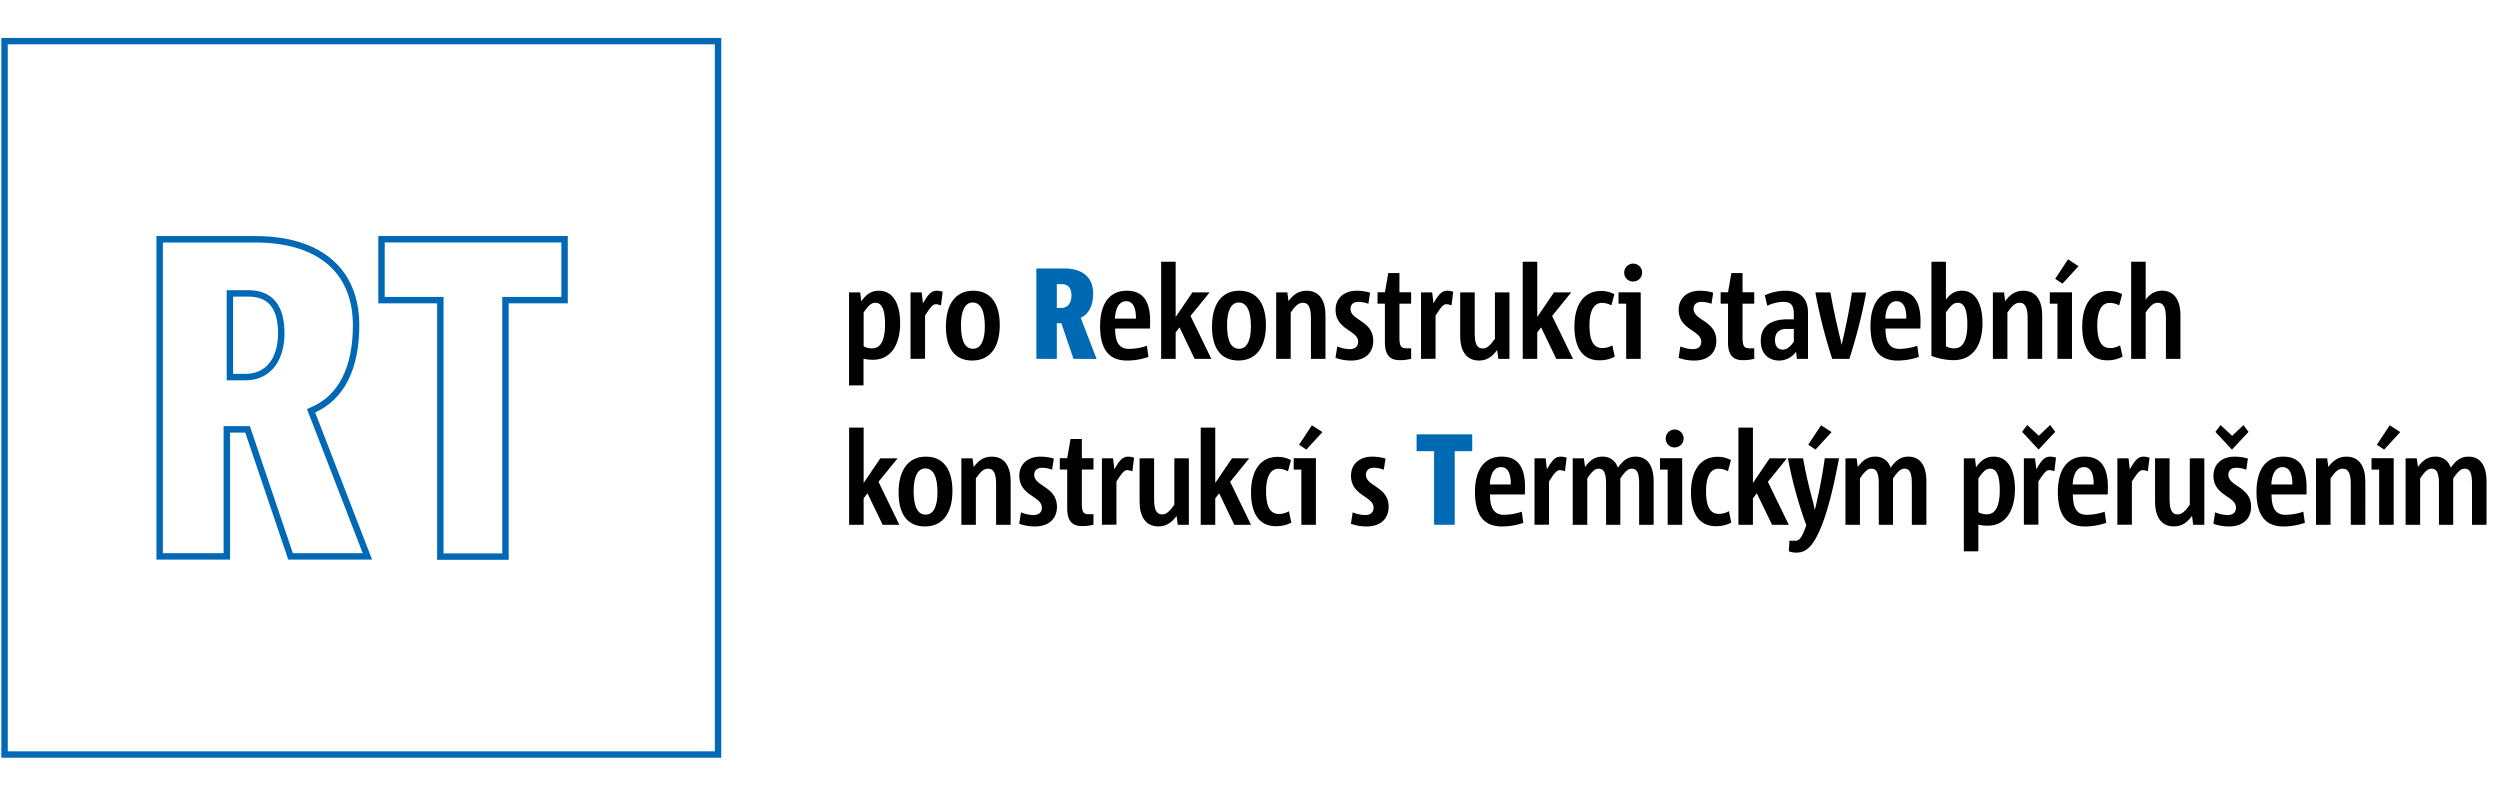 <?xml version="1.0" encoding="UTF-8"?>
<svg xmlns="http://www.w3.org/2000/svg" viewBox="0 0 1100 350">
  <defs>
    <style>.cls-1{fill:none;stroke:#0068b4;stroke-miterlimit:10;stroke-width:2.83px;}.cls-2{fill:#0069b4;}</style>
  </defs>
  <title>Zeichenfläche 1 Kopie 4</title>
  <g id="Grafik">
    <path class="cls-1" d="M108.09,165.92h-6.93V129.09h8.15c9.59,0,14.45,5.89,14.45,17.5C123.76,158.51,117.75,165.92,108.09,165.92Zm28.78,14.81,1-.45c12.31-5.43,18.81-18.27,18.81-37.14,0-24.06-16.16-37.85-44.35-37.85H70.25V244.82H99.8v-55.9h9.13l.27.8,18.64,55.1h33.82Zm56.88,64.17h28.66V132.06h26v-26.8H167.86v26.8h25.89ZM2,332H315.94V18.1H2Z"></path>
  </g>
  <g id="Text">
    <path d="M373.58,169.59V128.66h4.91l.45,3.93c2.34-3.25,4.57-4.67,7.76-4.67,6.62,0,9.36,6.38,9.36,14.3,0,8.84-3.65,16.08-12,16.08a17.12,17.12,0,0,1-4.11-.46v11.75ZM380,152.37a7.63,7.63,0,0,0,3.88.91c3.65,0,5.53-3.76,5.53-10.43,0-5.19-.79-9.63-4.22-9.63-1.6,0-2.85.85-5.19,4.27Z"></path>
    <path d="M400.63,157.9V128.66h4.9l.57,4.84c2.28-4,3.65-5.58,6.11-5.58a8.22,8.22,0,0,1,2.56.45l-.74,6a6.74,6.74,0,0,0-2.28-.52c-1.31,0-2.4,1.37-4.73,5v19Z"></path>
    <path d="M416.2,143.71c0-9.92,4.28-15.79,12-15.79s11.7,5.64,11.7,15.1c0,9.75-4.28,15.62-12.1,15.62S416.2,153.11,416.2,143.71Zm17.12-.12c0-6.84-1.83-10.49-5.37-10.49s-5.13,4.05-5.13,9.92c0,6.84,1.71,10.44,5.31,10.44S433.32,149.52,433.32,143.59Z"></path>
    <path class="cls-2" d="M472.34,157.9,467,142.22h-2V157.9h-9V118.11h12.21c7.47,0,12.78,3.42,12.78,11,0,5.75-2.12,9.23-5.48,10.71l7,18.13ZM467,135.5c2.91,0,4.45-2.28,4.45-5.47,0-2.68-1-5-4.11-5H465V135.5Z"></path>
    <path d="M505.32,157.05a28.86,28.86,0,0,1-9.47,1.59c-7.93,0-11.81-5-11.81-15.16,0-9.64,4-15.56,11.75-15.56,7.42,0,10.27,5,10.27,13.45,0,.68-.05,2.11-.05,3.19H490.66c0,5.65,1.54,8.95,6.1,8.95a24.44,24.44,0,0,0,7.88-1.37Zm-5.53-16.88c.11-4.73-1.31-7.64-4.22-7.64-3.54,0-4.8,3.77-5,7.64Z"></path>
    <path d="M525.63,157.9,519,144.05l-1.71,2.22V157.9h-6.39V115.15h6.39v24.34l7.36-10.83h7.58L523.81,139,533,157.9Z"></path>
    <path d="M533.28,143.71c0-9.92,4.28-15.79,12-15.79S557,133.56,557,143c0,9.75-4.27,15.62-12.09,15.62S533.28,153.11,533.28,143.71Zm17.12-.12c0-6.84-1.83-10.49-5.37-10.49s-5.13,4.05-5.13,9.92c0,6.84,1.71,10.44,5.31,10.44S550.4,149.52,550.4,143.59Z"></path>
    <path d="M576.81,157.9V140c0-4.27-.85-6.78-3.53-6.78-1.89,0-3.31,1.25-5.37,4.27V157.9h-6.39V128.66h4.91l.51,3.82c2.17-3,4.57-4.56,8-4.56,5.82,0,8.27,4.67,8.27,10.83V157.9Z"></path>
    <path d="M588.4,152.43a15.31,15.31,0,0,0,5.42,1.2c2.51,0,3.76-1.26,3.76-3.25,0-5.13-9.92-5.13-9.92-14.08,0-4.79,3.36-8.38,9.41-8.38a21.44,21.44,0,0,1,5.76.85l-.74,4.9a13.25,13.25,0,0,0-4.39-.85c-2.46,0-3.48,1.42-3.48,3.08,0,5.18,10,5.13,10,14.08,0,5.19-3.48,8.66-9.7,8.66a20.15,20.15,0,0,1-6.9-1.19Z"></path>
    <path d="M620.92,157.84a17.84,17.84,0,0,1-5,.63c-3.88,0-6.56-1.71-6.56-7.87v-17h-3.25v-5h3.25l1.49-8.44h4.9v8.44h5.14v5h-5.14v14.76c0,4.16.8,4.9,3.2,4.9h1.94Z"></path>
    <path d="M625.25,157.9V128.66h4.91l.57,4.84c2.28-4,3.65-5.58,6.11-5.58a8.22,8.22,0,0,1,2.56.45l-.74,6a6.74,6.74,0,0,0-2.28-.52c-1.31,0-2.4,1.37-4.74,5v19Z"></path>
    <path d="M659.26,157.9l-.51-3.88c-2.23,3-4.57,4.62-8,4.62-5.82,0-8.28-4.67-8.28-10.83V128.66h6.4v17.9c0,4.27.79,6.78,3.47,6.78,1.89,0,3.31-1.25,5.42-4.27V128.66h6.4V157.9Z"></path>
    <path d="M684.76,157.9l-6.67-13.85-1.71,2.22V157.9H670V115.15h6.39v24.34l7.36-10.83h7.58L682.94,139l9.18,18.92Z"></path>
    <path d="M710.5,156.93a14,14,0,0,1-6.85,1.6c-7.36,0-10.9-5.76-10.9-14.77,0-10.26,4.57-15.73,11.64-15.73a12.08,12.08,0,0,1,5.93,1.43l-1.31,4.9a9.18,9.18,0,0,0-4.16-1.09c-3.77,0-5.48,3.88-5.48,9.87,0,6.67,1.77,10,5.59,10a8.51,8.51,0,0,0,4.45-1.2Z"></path>
    <path d="M715.52,157.9V133.62h-3.37v-5h9.76V157.9Zm-.86-38.08a3.94,3.94,0,1,1,3.94,4.05A3.85,3.85,0,0,1,714.66,119.82Z"></path>
    <path d="M739.36,152.43a15.4,15.4,0,0,0,5.42,1.2c2.51,0,3.77-1.26,3.77-3.25,0-5.13-9.93-5.13-9.93-14.08,0-4.79,3.37-8.38,9.42-8.38a21.44,21.44,0,0,1,5.76.85l-.74,4.9a13.26,13.26,0,0,0-4.4-.85c-2.45,0-3.48,1.42-3.48,3.08,0,5.18,10,5.13,10,14.08,0,5.19-3.48,8.66-9.7,8.66a20.11,20.11,0,0,1-6.9-1.19Z"></path>
    <path d="M771.89,157.84a17.84,17.84,0,0,1-5,.63c-3.88,0-6.56-1.71-6.56-7.87v-17h-3.25v-5h3.25l1.48-8.44h4.91v8.44h5.14v5h-5.14v14.76c0,4.16.8,4.9,3.2,4.9h1.94Z"></path>
    <path d="M790.66,157.9l-.4-3.13a9.16,9.16,0,0,1-7.42,3.87c-4.74,0-8.1-3.08-8.1-8.66,0-6.56,4.56-9.47,11.69-9.47h2.86v-2.16c0-3.76-1-5.53-4.68-5.53a16.91,16.91,0,0,0-7,1.71l-1.09-4.62a22.06,22.06,0,0,1,8.85-2c7.19,0,10.15,3.82,10.15,9.74V157.9Zm-1.37-13.17H786c-3.3,0-5,1.77-5,4.91,0,2.5,1.14,4.21,3.43,4.21,1.94,0,3.42-1.54,4.85-3.47Z"></path>
    <path d="M806.18,157.9a224.12,224.12,0,0,1-7.42-29.24h6.62c1.14,6.5,2.51,12.71,4,19,.34,1.25.68,2.74.91,4.05h.06c.23-1.31.63-2.85.91-4.11,1.48-6.38,2.63-12.71,3.6-18.92h6.27a235.06,235.06,0,0,1-7.42,29.24Z"></path>
    <path d="M844.29,157.05a28.9,28.9,0,0,1-9.47,1.59c-7.93,0-11.81-5-11.81-15.16,0-9.64,4-15.56,11.75-15.56,7.42,0,10.27,5,10.27,13.45,0,.68-.06,2.11-.06,3.19H829.63c0,5.65,1.54,8.95,6.1,8.95a24.38,24.38,0,0,0,7.87-1.37Zm-5.53-16.88c.11-4.73-1.32-7.64-4.23-7.64-3.53,0-4.79,3.77-5,7.64Z"></path>
    <path d="M849.83,115.15h6.38v16.7c2-2.74,4.11-3.93,7.08-3.93,6.28,0,9,6.44,9,14.25,0,9.23-3.82,16.3-12.78,16.3a28.14,28.14,0,0,1-9.69-1.88Zm6.38,37.22a7.52,7.52,0,0,0,3.77.91c3.77,0,5.65-3.82,5.65-10.43,0-5.19-.8-9.63-4.17-9.63-1.65,0-2.91.85-5.25,4.27Z"></path>
    <path d="M892.16,157.9V140c0-4.27-.86-6.78-3.54-6.78-1.88,0-3.31,1.25-5.36,4.27V157.9h-6.39V128.66h4.91l.51,3.82c2.17-3,4.56-4.56,8-4.56,5.82,0,8.27,4.67,8.27,10.83V157.9Z"></path>
    <path d="M905.28,157.9V133.62h-3.36v-5h9.75V157.9Zm-1-35.23,5.65-8.55,4.62,3-7.07,7.7Z"></path>
    <path d="M933.92,156.93a14,14,0,0,1-6.84,1.6c-7.36,0-10.9-5.76-10.9-14.77,0-10.26,4.56-15.73,11.64-15.73a12.08,12.08,0,0,1,5.93,1.43l-1.31,4.9a9.18,9.18,0,0,0-4.16-1.09c-3.77,0-5.48,3.88-5.48,9.87,0,6.67,1.77,10,5.59,10a8.53,8.53,0,0,0,4.45-1.2Z"></path>
    <path d="M953,157.9V140c0-4.27-.86-6.78-3.54-6.78-1.88,0-3.31,1.25-5.36,4.27V157.9h-6.39V115.15h6.39V132a8.37,8.37,0,0,1,7.19-4.1c5.65,0,8.1,4.67,8.1,10.83V157.9Z"></path>
    <path d="M388.36,230.9l-6.68-13.85L380,219.27V230.9h-6.39V188.15H380v24.34l7.36-10.83h7.59L386.53,212l9.19,18.92Z"></path>
    <path d="M395.38,216.71c0-9.92,4.28-15.79,12-15.79s11.69,5.64,11.69,15.1c0,9.75-4.28,15.62-12.09,15.62S395.38,226.11,395.38,216.71Zm17.11-.12c0-6.84-1.82-10.49-5.36-10.49S402,210.15,402,216c0,6.84,1.71,10.44,5.3,10.44S412.49,222.52,412.49,216.59Z"></path>
    <path d="M438.28,230.9V213c0-4.27-.85-6.78-3.53-6.78-1.89,0-3.31,1.25-5.37,4.27V230.9H423V201.66h4.91l.51,3.82c2.17-3,4.57-4.56,8-4.56,5.82,0,8.27,4.67,8.27,10.83V230.9Z"></path>
    <path d="M449.24,225.43a15.31,15.31,0,0,0,5.42,1.2c2.51,0,3.76-1.26,3.76-3.25,0-5.13-9.92-5.13-9.92-14.08,0-4.79,3.36-8.38,9.41-8.38a21.44,21.44,0,0,1,5.76.85l-.74,4.9a13.25,13.25,0,0,0-4.39-.85c-2.46,0-3.48,1.42-3.48,3.08,0,5.18,10,5.13,10,14.08,0,5.19-3.48,8.66-9.7,8.66a20.15,20.15,0,0,1-6.9-1.19Z"></path>
    <path d="M481.13,230.84a17.76,17.76,0,0,1-5,.63c-3.88,0-6.56-1.71-6.56-7.87v-17h-3.26v-5h3.26l1.48-8.44H476v8.44h5.13v5H476v14.76c0,4.16.79,4.9,3.19,4.9h1.94Z"></path>
    <path d="M484.84,230.9V201.66h4.91l.57,4.84c2.28-4,3.65-5.58,6.1-5.58a8.28,8.28,0,0,1,2.57.45l-.74,6a6.84,6.84,0,0,0-2.29-.52c-1.31,0-2.39,1.37-4.73,5v19Z"></path>
    <path d="M518.22,230.9,517.7,227c-2.22,3-4.56,4.62-8,4.62-5.82,0-8.28-4.67-8.28-10.83V201.66h6.39v17.9c0,4.27.8,6.78,3.48,6.78,1.89,0,3.31-1.25,5.42-4.27V201.66h6.39V230.9Z"></path>
    <path d="M543.09,230.9l-6.67-13.85-1.71,2.22V230.9h-6.39V188.15h6.39v24.34l7.36-10.83h7.58L541.27,212l9.18,18.92Z"></path>
    <path d="M568.2,229.93a14,14,0,0,1-6.85,1.6c-7.36,0-10.9-5.76-10.9-14.77,0-10.26,4.57-15.73,11.64-15.73a12.14,12.14,0,0,1,5.94,1.43l-1.32,4.9a9.15,9.15,0,0,0-4.16-1.09c-3.77,0-5.48,3.88-5.48,9.87,0,6.67,1.77,10,5.59,10a8.51,8.51,0,0,0,4.45-1.2Z"></path>
    <path d="M572.59,230.9V206.62h-3.37v-5H579V230.9Zm-1-35.23,5.65-8.55,4.62,3-7.07,7.7Z"></path>
    <path d="M595.18,225.43a15.4,15.4,0,0,0,5.42,1.2c2.51,0,3.77-1.26,3.77-3.25,0-5.13-9.93-5.13-9.93-14.08,0-4.79,3.37-8.38,9.42-8.38a21.44,21.44,0,0,1,5.76.85l-.74,4.9a13.26,13.26,0,0,0-4.4-.85c-2.45,0-3.48,1.42-3.48,3.08,0,5.18,10,5.13,10,14.08,0,5.19-3.48,8.66-9.7,8.66a20.11,20.11,0,0,1-6.9-1.19Z"></path>
    <path class="cls-2" d="M631,230.9V198.52h-7.7v-7.41h24.48v7.41h-7.7V230.9Z"></path>
    <path d="M670.27,230.05a28.9,28.9,0,0,1-9.47,1.59c-7.93,0-11.81-5-11.81-15.16,0-9.64,4-15.56,11.75-15.56,7.42,0,10.27,5,10.27,13.45,0,.68-.06,2.11-.06,3.19H655.6c0,5.65,1.55,8.95,6.11,8.95a24.43,24.43,0,0,0,7.87-1.37Zm-5.54-16.88c.12-4.73-1.31-7.64-4.22-7.64-3.54,0-4.79,3.77-5,7.64Z"></path>
    <path d="M675.18,230.9V201.66h4.9l.57,4.84c2.28-4,3.65-5.58,6.11-5.58a8.22,8.22,0,0,1,2.56.45l-.74,6a6.74,6.74,0,0,0-2.28-.52c-1.31,0-2.4,1.37-4.74,5v19Z"></path>
    <path d="M721.22,230.9V213c0-4.27-.63-6.78-3.2-6.78-1.71,0-3,1.25-5.08,4.27V230.9h-6.27V213.06c0-4.28-.69-6.84-3.2-6.84-1.76,0-3,1.25-5.07,4.27V230.9H692V201.66h4.9l.52,3.82c2.16-3,4.39-4.56,7.58-4.56a6.77,6.77,0,0,1,6.85,4.9c2.34-3.36,4.57-4.9,7.82-4.9,5.65,0,7.93,4.67,7.93,10.83V230.9Z"></path>
    <path d="M733.77,230.9V206.62H730.4v-5h9.76V230.9Zm-.85-38.08a3.94,3.94,0,1,1,3.93,4.05A3.85,3.85,0,0,1,732.92,192.82Z"></path>
    <path d="M761.78,229.93a14,14,0,0,1-6.84,1.6c-7.36,0-10.9-5.76-10.9-14.77C744,206.5,748.6,201,755.68,201a12.08,12.08,0,0,1,5.93,1.43l-1.31,4.9a9.18,9.18,0,0,0-4.16-1.09c-3.77,0-5.48,3.88-5.48,9.87,0,6.67,1.77,10,5.59,10a8.53,8.53,0,0,0,4.45-1.2Z"></path>
    <path d="M779.7,230.9,773,217.05l-1.71,2.22V230.9h-6.39V188.15h6.39v24.34l7.36-10.83h7.59L777.87,212l9.19,18.92Z"></path>
    <path d="M787.35,237.91H790c1.77,0,2.85-1.37,4.79-6.78a184.44,184.44,0,0,1-8.1-29.47h6.67c1.14,6.61,2.63,12.71,4.23,18.7.34,1.19.62,2.67.91,3.93h.06c.28-1.26.68-2.74.91-4,1.37-5.93,2.57-12.43,3.42-18.64h6.28c-2.46,13.11-4.91,22.69-7.48,29.24-3.88,9.81-7.07,12.26-11.29,12.26a9.11,9.11,0,0,1-3.31-.57Zm8.27-42.24,5.65-8.55,4.62,3-7.08,7.7Z"></path>
    <path d="M841.21,230.9V213c0-4.27-.63-6.78-3.2-6.78-1.71,0-3,1.25-5.08,4.27V230.9h-6.27V213.06c0-4.28-.69-6.84-3.2-6.84-1.77,0-3,1.25-5.08,4.27V230.9H812V201.66h4.91l.51,3.82c2.17-3,4.4-4.56,7.59-4.56a6.77,6.77,0,0,1,6.85,4.9c2.34-3.36,4.56-4.9,7.82-4.9,5.64,0,7.93,4.67,7.93,10.83V230.9Z"></path>
    <path d="M864.09,242.59V201.66H869l.46,3.93c2.34-3.25,4.56-4.67,7.76-4.67,6.62,0,9.35,6.38,9.35,14.3,0,8.84-3.65,16.08-12,16.08a17,17,0,0,1-4.1-.46v11.75Zm6.39-17.22a7.59,7.59,0,0,0,3.87.91c3.66,0,5.54-3.76,5.54-10.43,0-5.19-.8-9.63-4.22-9.63-1.6,0-2.86.85-5.19,4.27Z"></path>
    <path d="M889.7,190l2.29-3,5.07,4.73,5-4.73,2.23,3-7.3,7.81Zm.8,40.87V201.66h4.91l.57,4.84c2.28-4,3.65-5.58,6.1-5.58a8.23,8.23,0,0,1,2.57.45l-.74,6a6.79,6.79,0,0,0-2.28-.52c-1.31,0-2.4,1.37-4.74,5v19Z"></path>
    <path d="M926.73,230.05a28.86,28.86,0,0,1-9.47,1.59c-7.93,0-11.81-5-11.81-15.16,0-9.64,4-15.56,11.75-15.56,7.42,0,10.27,5,10.27,13.45,0,.68-.05,2.11-.05,3.19H912.07c0,5.65,1.54,8.95,6.1,8.95a24.44,24.44,0,0,0,7.88-1.37Zm-5.53-16.88c.11-4.73-1.31-7.64-4.22-7.64-3.54,0-4.8,3.77-5,7.64Z"></path>
    <path d="M931.64,230.9V201.66h4.91l.57,4.84c2.28-4,3.65-5.58,6.1-5.58a8.28,8.28,0,0,1,2.57.45l-.74,6a6.84,6.84,0,0,0-2.29-.52c-1.31,0-2.39,1.37-4.73,5v19Z"></path>
    <path d="M965,230.9,964.5,227c-2.22,3-4.56,4.62-8,4.62-5.82,0-8.28-4.67-8.28-10.83V201.66h6.39v17.9c0,4.27.8,6.78,3.48,6.78,1.89,0,3.31-1.25,5.42-4.27V201.66h6.39V230.9Z"></path>
    <path d="M974.66,225.43a15.35,15.35,0,0,0,5.42,1.2c2.51,0,3.76-1.26,3.76-3.25,0-5.13-9.92-5.13-9.92-14.08,0-4.79,3.36-8.38,9.41-8.38a21.44,21.44,0,0,1,5.76.85l-.74,4.9a13.25,13.25,0,0,0-4.39-.85c-2.45,0-3.48,1.42-3.48,3.08,0,5.18,10,5.13,10,14.08,0,5.19-3.48,8.66-9.7,8.66a20.15,20.15,0,0,1-6.9-1.19Zm.11-35.4,2.29-3,5.07,4.73,5-4.73,2.23,3-7.3,7.81Z"></path>
    <path d="M1014.14,230.05a28.9,28.9,0,0,1-9.47,1.59c-7.93,0-11.81-5-11.81-15.16,0-9.64,4-15.56,11.75-15.56,7.42,0,10.27,5,10.27,13.45,0,.68,0,2.11,0,3.19H999.48c0,5.65,1.54,8.95,6.1,8.95a24.44,24.44,0,0,0,7.88-1.37Zm-5.53-16.88c.11-4.73-1.32-7.64-4.23-7.64-3.53,0-4.79,3.77-5,7.64Z"></path>
    <path d="M1034.34,230.9V213c0-4.27-.86-6.78-3.54-6.78-1.88,0-3.31,1.25-5.36,4.27V230.9h-6.39V201.66h4.9l.52,3.82c2.17-3,4.56-4.56,8-4.56,5.81,0,8.27,4.67,8.27,10.83V230.9Z"></path>
    <path d="M1046.83,230.9V206.62h-3.36v-5h9.75V230.9Zm-1-35.23,5.65-8.55,4.62,3-7.07,7.7Z"></path>
    <path d="M1087.68,230.9V213c0-4.27-.62-6.78-3.19-6.78-1.71,0-3,1.25-5.08,4.27V230.9h-6.27V213.06c0-4.28-.69-6.84-3.2-6.84-1.77,0-3,1.25-5.08,4.27V230.9h-6.39V201.66h4.91l.51,3.82c2.17-3,4.4-4.56,7.59-4.56a6.77,6.77,0,0,1,6.85,4.9c2.34-3.36,4.56-4.9,7.81-4.9,5.65,0,7.93,4.67,7.93,10.83V230.9Z"></path>
  </g>
</svg>
